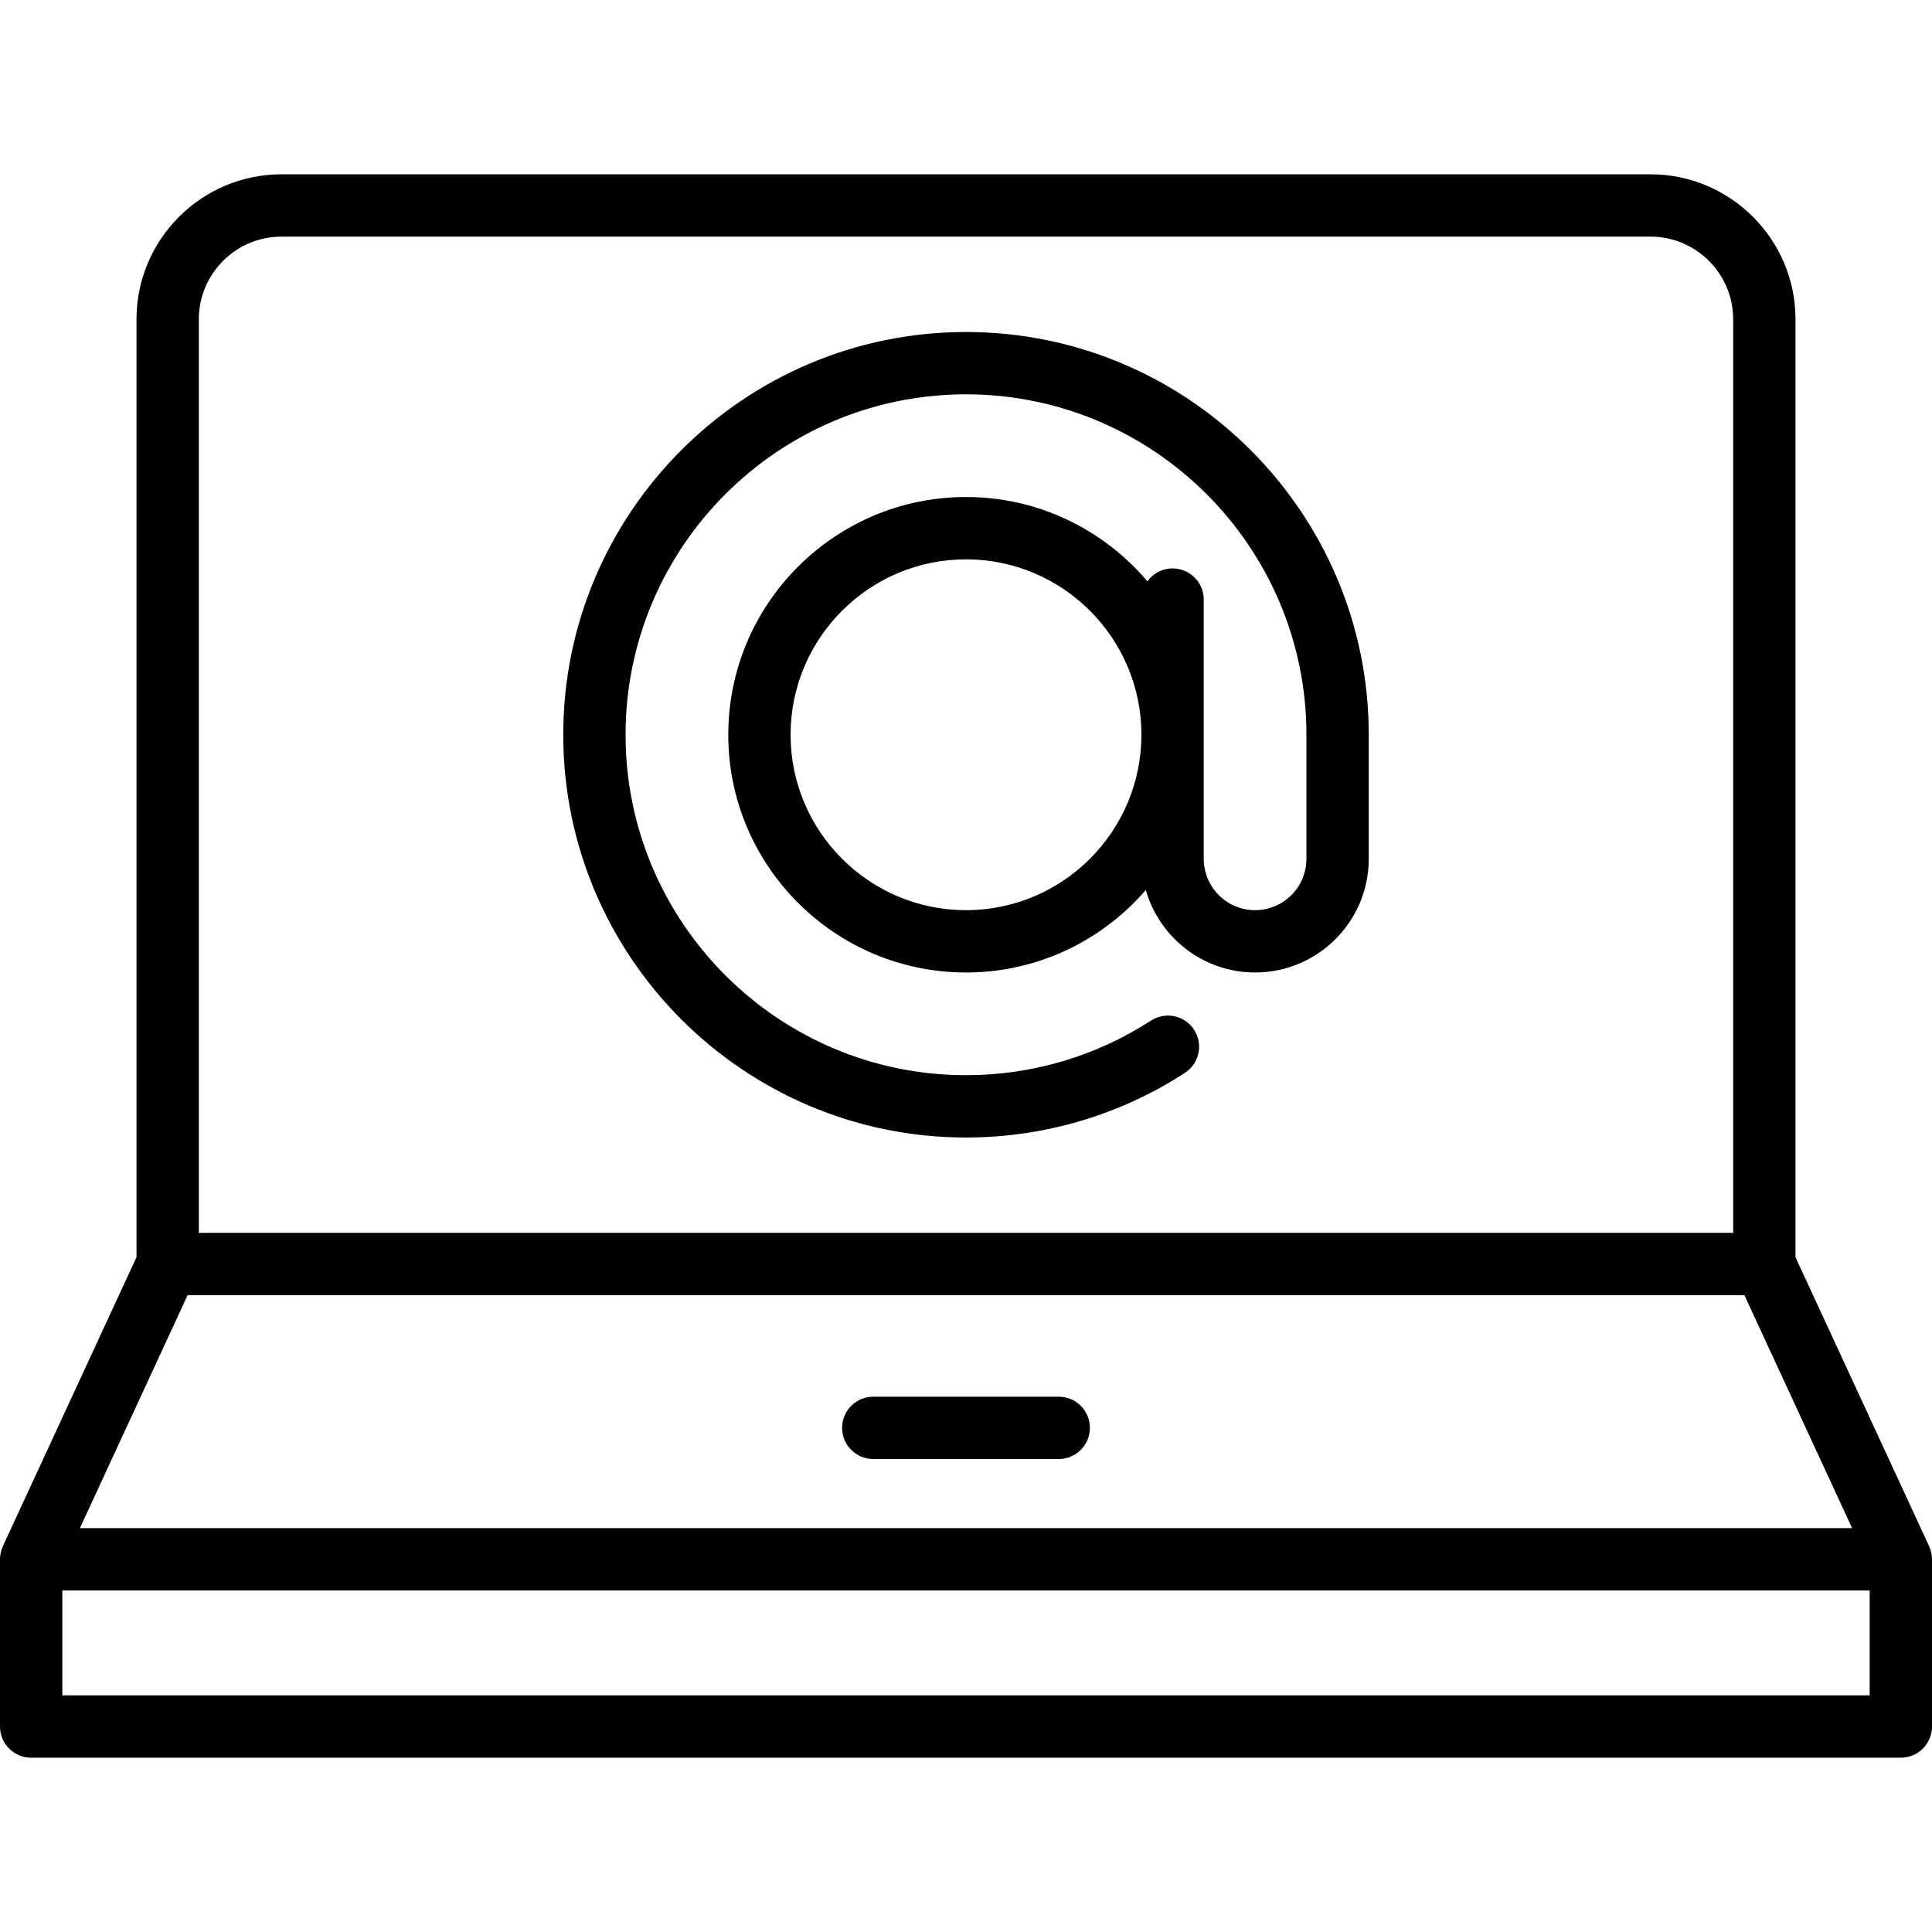 <?xml version="1.0" encoding="iso-8859-1"?>
<!-- Generator: Adobe Illustrator 17.1.0, SVG Export Plug-In . SVG Version: 6.00 Build 0)  -->
<!DOCTYPE svg PUBLIC "-//W3C//DTD SVG 1.1//EN" "http://www.w3.org/Graphics/SVG/1.1/DTD/svg11.dtd">
<svg version="1.1" id="Capa_1" xmlns="http://www.w3.org/2000/svg" xmlns:xlink="http://www.w3.org/1999/xlink" x="0px" y="0px"
	 viewBox="0 0 465 465" style="enable-background:new 0 0 465 465;" xml:space="preserve">
<g>
	<path d="M232.5,79.908c-53.451,0-96.936,43.485-96.936,96.936s43.485,96.936,96.936,96.936c18.778,0,36.997-5.379,52.687-15.556
		c3.475-2.254,4.465-6.898,2.211-10.373c-2.254-3.476-6.898-4.466-10.374-2.211c-13.254,8.596-28.65,13.14-44.525,13.14
		c-45.18,0-81.936-36.756-81.936-81.936S187.32,94.908,232.5,94.908s81.936,36.756,81.936,81.936l0,29.86
		c0,6.814-5.544,12.358-12.358,12.358s-12.358-5.544-12.358-12.358v-62.396c0-4.143-3.358-7.5-7.5-7.5
		c-2.497,0-4.703,1.225-6.066,3.102c-10.504-12.396-26.171-20.285-43.652-20.285c-31.55,0-57.219,25.668-57.219,57.219
		s25.668,57.219,57.219,57.219c17.275,0,32.775-7.706,43.275-19.849c3.273,11.445,13.821,19.849,26.302,19.849
		c15.085,0,27.358-12.272,27.358-27.358l0-29.86C329.436,123.394,285.951,79.908,232.5,79.908z M232.5,219.063
		c-23.279,0-42.219-18.939-42.219-42.219s18.939-42.219,42.219-42.219s42.219,18.939,42.219,42.219S255.779,219.063,232.5,219.063z"
		/>
	<path d="M254.819,336.162h-44.638c-4.142,0-7.5,3.357-7.5,7.5s3.358,7.5,7.5,7.5h44.638c4.142,0,7.5-3.357,7.5-7.5
		S258.961,336.162,254.819,336.162z"/>
	<path d="M464.987,375.044c-0.003-0.103-0.008-0.206-0.016-0.308c-0.016-0.212-0.042-0.42-0.075-0.626
		c-0.012-0.073-0.019-0.146-0.033-0.218c-0.111-0.584-0.29-1.143-0.528-1.67c-0.011-0.023-0.017-0.049-0.028-0.072l-32.16-69.562
		V76.852c0-19.244-15.656-34.9-34.9-34.9H67.753c-19.245,0-34.901,15.656-34.901,34.9v225.735l-32.16,69.562
		c-0.011,0.023-0.017,0.049-0.028,0.072c-0.238,0.528-0.417,1.086-0.528,1.67c-0.014,0.073-0.022,0.146-0.033,0.218
		c-0.033,0.207-0.059,0.415-0.075,0.626c-0.008,0.103-0.012,0.205-0.016,0.308C0.01,375.128,0,375.211,0,375.296v40.253
		c0,4.143,3.358,7.5,7.5,7.5h450c4.142,0,7.5-3.357,7.5-7.5v-40.253C465,375.211,464.99,375.128,464.987,375.044z M47.853,76.852
		c0-10.974,8.927-19.9,19.901-19.9h329.494c10.973,0,19.9,8.927,19.9,19.9v219.885H47.853V76.852z M45.148,311.736h374.704
		l25.918,56.06H19.23L45.148,311.736z M450,408.049H15v-25.253h435V408.049z"/>
</g>
<g>
</g>
<g>
</g>
<g>
</g>
<g>
</g>
<g>
</g>
<g>
</g>
<g>
</g>
<g>
</g>
<g>
</g>
<g>
</g>
<g>
</g>
<g>
</g>
<g>
</g>
<g>
</g>
<g>
</g>
</svg>

